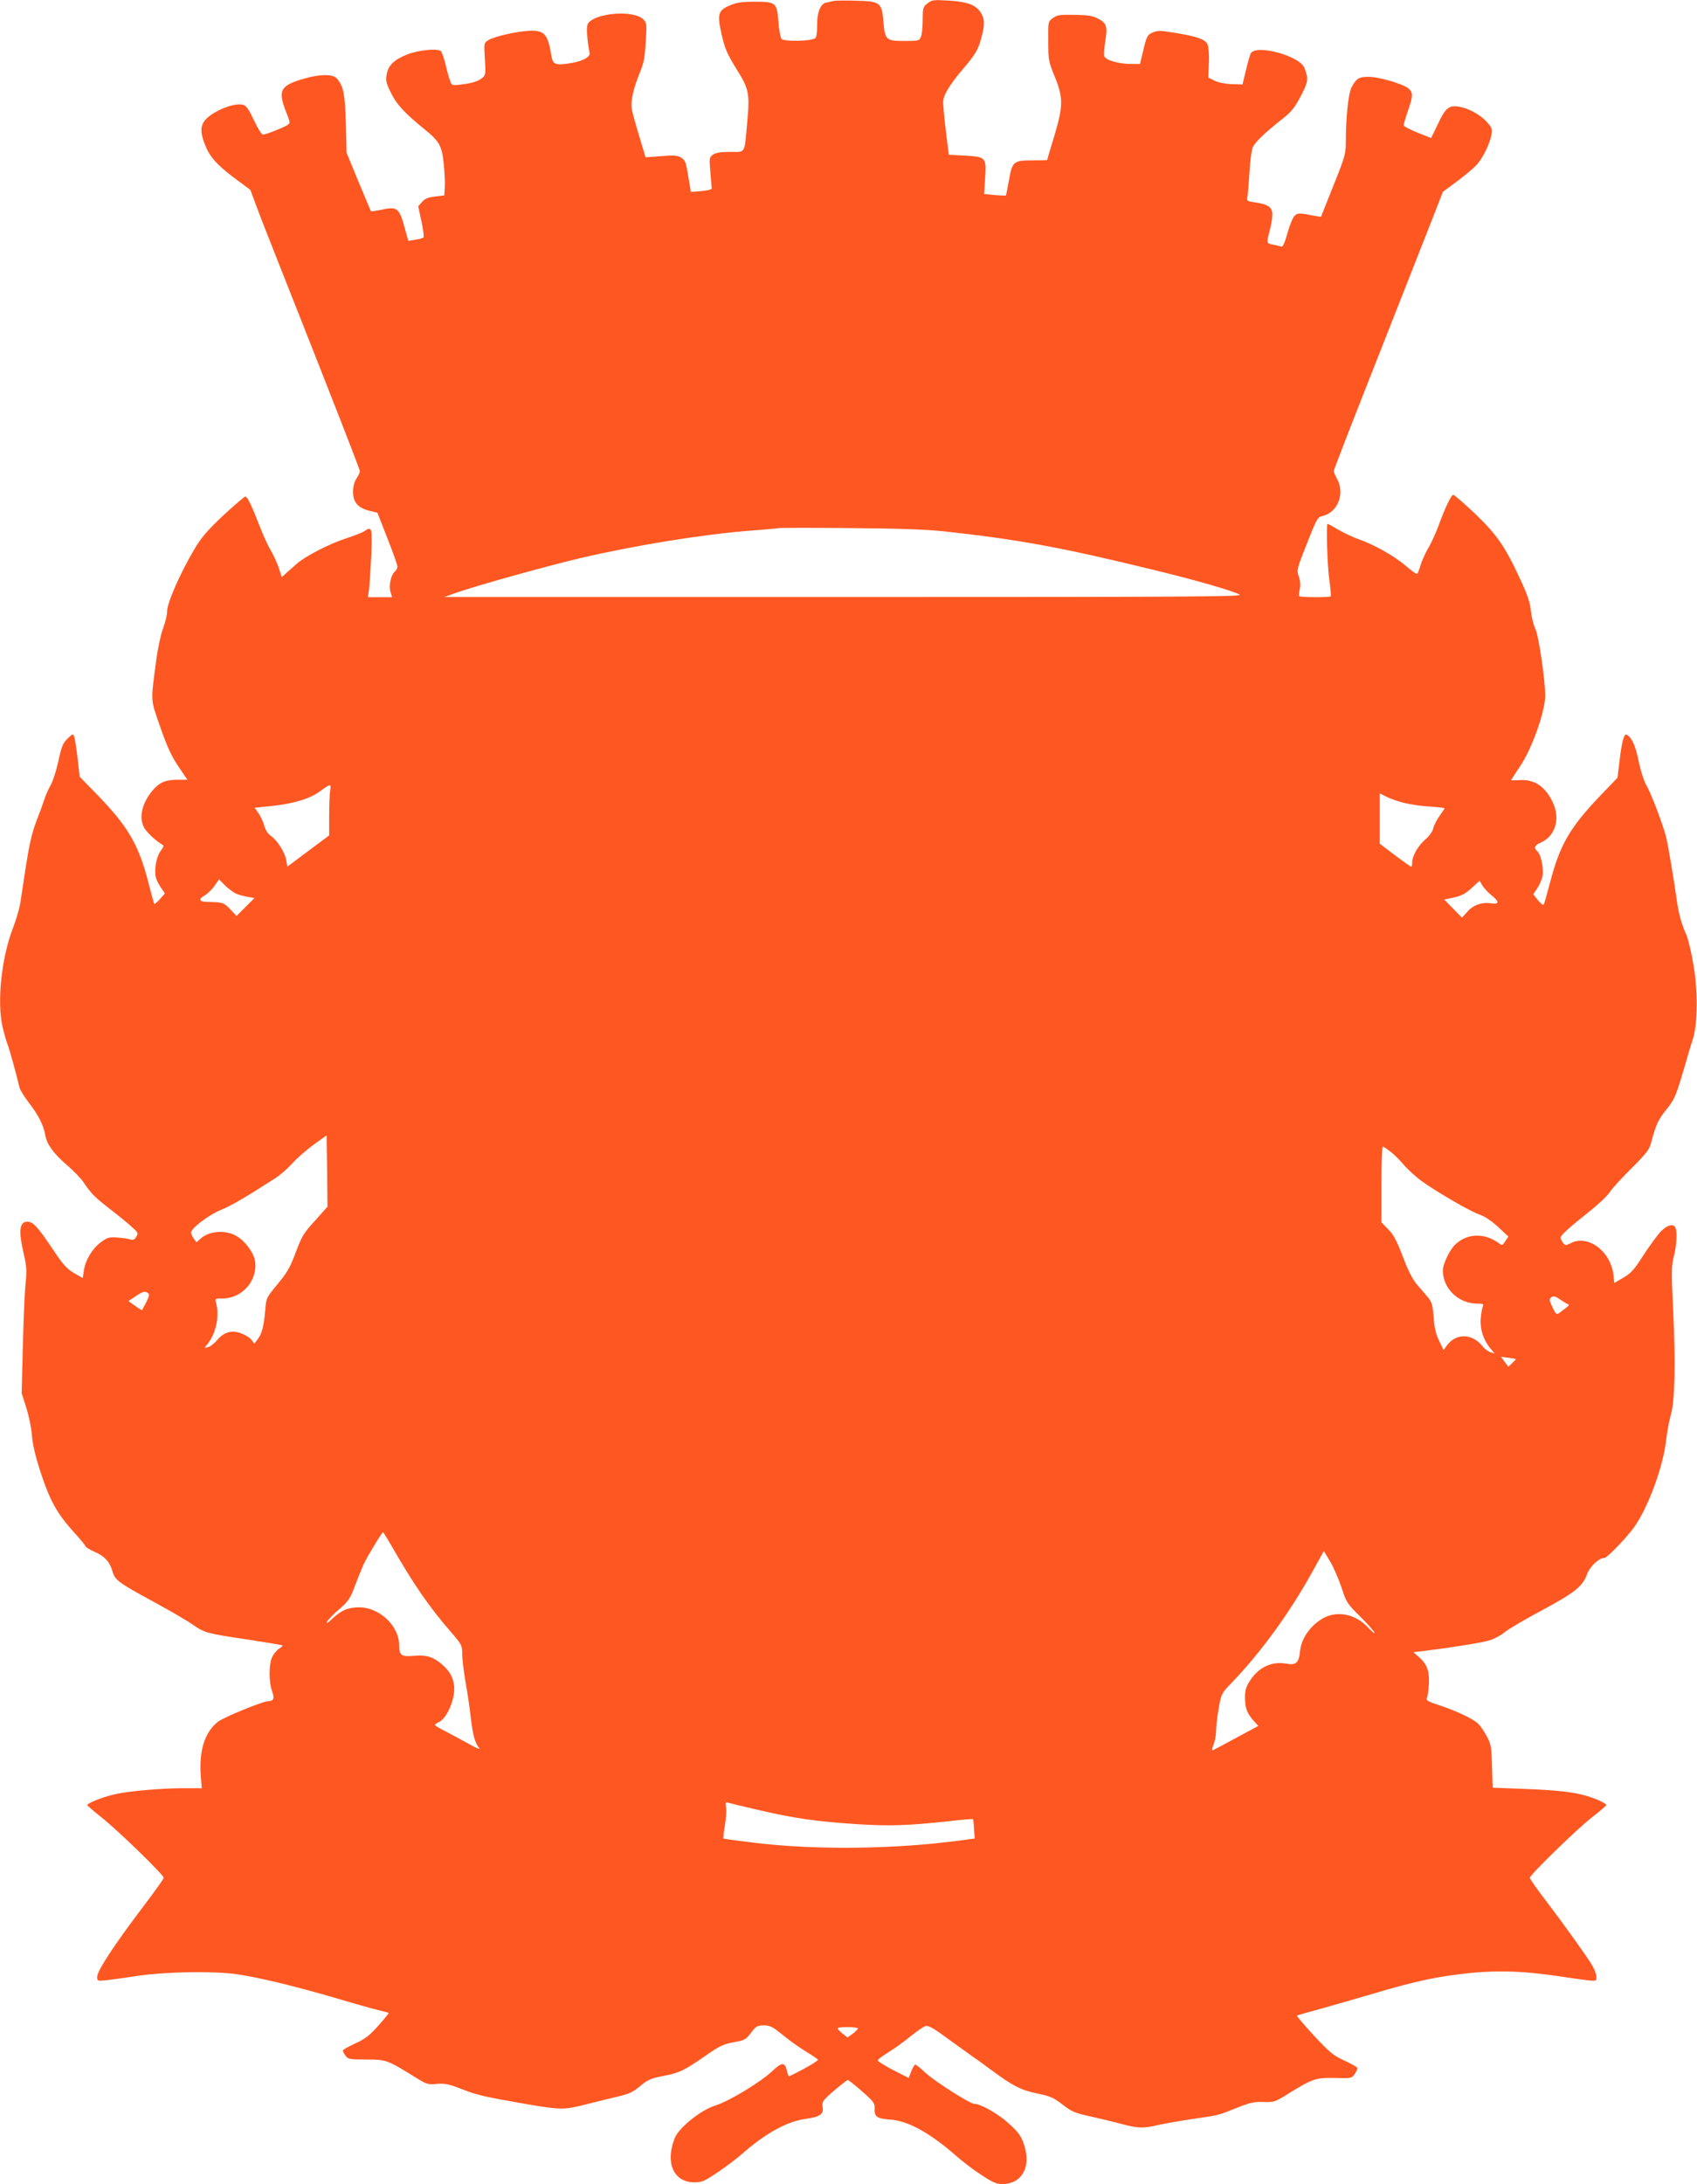 <?xml version="1.0" standalone="no"?>
<!DOCTYPE svg PUBLIC "-//W3C//DTD SVG 20010904//EN"
 "http://www.w3.org/TR/2001/REC-SVG-20010904/DTD/svg10.dtd">
<svg version="1.0" xmlns="http://www.w3.org/2000/svg"
 width="995pt" height="1280pt" viewBox="0 0 995 1280"
 preserveAspectRatio="xMidYMid meet">
<g transform="translate(0,1280) scale(0.1,-0.1)"
fill="#ff5722" stroke="none">
<path d="M4885 12794 c-11 -3 -30 -7 -43 -10 -32 -7 -52 -59 -51 -134 1 -35
-4 -67 -10 -73 -19 -19 -184 -22 -199 -5 -6 8 -15 54 -18 102 -9 111 -14 116
-142 116 -72 0 -104 -5 -141 -21 -71 -30 -77 -51 -50 -171 19 -83 32 -113 85
-199 76 -121 81 -146 65 -317 -17 -189 -8 -172 -99 -172 -56 0 -84 -5 -101
-16 -22 -16 -23 -20 -16 -103 4 -47 8 -90 8 -96 1 -5 -26 -12 -60 -15 l-62 -5
-11 65 c-18 112 -21 120 -46 136 -19 13 -41 15 -116 9 l-93 -7 -37 124 c-21
67 -40 140 -44 160 -7 45 9 118 47 211 23 54 30 90 35 181 7 109 6 113 -16
134 -57 53 -269 38 -320 -22 -9 -12 -11 -35 -6 -87 4 -39 10 -77 12 -84 10
-26 -31 -51 -104 -64 -91 -16 -110 -10 -118 37 -21 128 -40 152 -117 152 -70
0 -219 -33 -253 -55 -27 -17 -27 -18 -21 -110 5 -80 4 -95 -11 -108 -24 -22
-60 -34 -125 -42 -56 -7 -57 -7 -68 21 -6 16 -18 58 -26 94 -9 36 -21 71 -27
79 -15 19 -128 9 -198 -18 -77 -30 -113 -65 -121 -119 -6 -36 -2 -52 27 -110
34 -67 81 -117 198 -212 85 -69 99 -95 110 -202 5 -50 8 -112 6 -137 l-3 -46
-55 -7 c-41 -5 -60 -13 -76 -32 l-22 -25 19 -88 c10 -48 16 -90 12 -94 -5 -5
-26 -11 -49 -14 l-40 -7 -19 69 c-34 126 -45 135 -142 113 -30 -6 -56 -10 -58
-8 -1 1 -34 80 -73 173 l-70 170 -4 170 c-5 175 -14 222 -55 267 -22 24 -98
24 -186 -2 -143 -40 -159 -68 -111 -192 27 -68 27 -70 9 -81 -28 -17 -127 -56
-143 -56 -7 -1 -31 37 -53 84 -31 66 -45 86 -65 91 -54 14 -182 -40 -224 -93
-24 -31 -25 -66 -5 -123 29 -82 67 -128 171 -207 l102 -76 32 -86 c17 -47 70
-183 117 -301 359 -907 493 -1251 493 -1262 0 -7 -9 -26 -20 -43 -13 -19 -20
-47 -20 -77 0 -61 28 -94 94 -111 l49 -12 58 -149 c33 -82 59 -157 59 -166 0
-10 -7 -23 -15 -30 -23 -19 -36 -81 -26 -118 l10 -32 -71 0 -71 0 7 48 c3 26
9 116 13 200 6 163 4 170 -42 138 -11 -7 -58 -26 -105 -41 -100 -32 -240 -105
-290 -149 -19 -17 -47 -42 -61 -54 l-27 -24 -17 53 c-10 29 -31 76 -48 104
-16 27 -44 88 -62 135 -49 127 -75 180 -86 180 -6 0 -64 -50 -129 -110 -97
-91 -128 -128 -173 -203 -81 -138 -157 -310 -157 -358 0 -22 -11 -68 -24 -102
-13 -34 -31 -118 -40 -187 -33 -251 -35 -222 24 -392 41 -117 66 -171 106
-230 l53 -78 -60 0 c-68 0 -105 -16 -143 -61 -63 -74 -83 -158 -52 -218 15
-27 65 -75 101 -97 18 -10 18 -12 -5 -44 -24 -34 -37 -110 -26 -153 3 -13 16
-39 29 -58 l24 -35 -29 -33 c-16 -18 -31 -31 -33 -29 -2 1 -15 50 -30 106 -61
245 -122 348 -323 553 l-85 87 -12 108 c-7 60 -16 117 -20 127 -7 17 -9 17
-32 -5 -35 -33 -41 -47 -63 -148 -11 -50 -30 -109 -44 -133 -13 -23 -29 -60
-36 -82 -7 -22 -28 -80 -47 -129 -25 -64 -41 -134 -60 -255 -14 -91 -29 -192
-34 -224 -5 -31 -24 -97 -43 -146 -67 -173 -94 -428 -62 -575 10 -43 24 -92
31 -109 11 -28 49 -165 69 -249 3 -15 29 -57 57 -93 56 -73 84 -129 95 -190 9
-52 49 -107 131 -177 37 -32 78 -75 92 -96 46 -68 65 -87 151 -154 47 -36 105
-83 129 -105 41 -36 43 -40 30 -61 -10 -17 -19 -21 -34 -16 -11 4 -45 9 -75
11 -49 4 -60 1 -97 -26 -51 -37 -92 -105 -101 -166 l-7 -45 -51 29 c-41 24
-64 49 -120 133 -94 140 -120 168 -154 168 -47 0 -52 -56 -20 -192 16 -70 18
-96 10 -168 -5 -47 -12 -211 -16 -365 l-7 -280 27 -85 c15 -47 30 -119 33
-160 3 -49 19 -118 45 -200 60 -186 100 -258 205 -374 35 -38 63 -72 63 -77 0
-5 24 -20 53 -33 61 -26 92 -61 107 -117 14 -50 37 -66 245 -179 94 -51 195
-110 226 -132 70 -48 80 -51 323 -87 109 -17 200 -32 202 -34 3 -2 -7 -12 -22
-21 -14 -10 -32 -33 -40 -51 -18 -45 -18 -141 1 -196 16 -43 10 -58 -22 -59
-32 0 -266 -96 -297 -122 -77 -63 -109 -167 -99 -315 l6 -73 -104 0 c-134 0
-327 -17 -407 -36 -72 -16 -164 -53 -160 -64 2 -4 39 -36 83 -71 92 -72 365
-337 365 -354 0 -6 -55 -83 -121 -170 -163 -214 -269 -375 -269 -409 0 -27 0
-27 57 -21 32 4 116 15 186 26 155 23 431 28 567 10 125 -17 338 -68 585 -140
110 -33 225 -65 255 -72 30 -7 57 -14 59 -16 2 -1 -25 -35 -60 -74 -52 -58
-77 -78 -136 -105 -40 -18 -73 -37 -73 -41 0 -5 7 -19 16 -31 14 -20 23 -22
122 -22 118 0 124 -3 293 -108 62 -38 70 -40 120 -35 46 4 68 0 148 -31 92
-36 130 -44 381 -88 193 -33 219 -33 334 -4 55 14 132 33 170 42 96 22 113 29
165 73 39 32 59 41 128 54 95 18 126 33 251 120 80 56 104 67 163 78 64 11 71
15 102 55 29 39 36 43 75 44 37 0 51 -7 115 -59 39 -32 100 -75 135 -96 35
-21 65 -42 68 -46 4 -6 -87 -59 -168 -97 -3 -2 -9 10 -13 27 -12 57 -29 58
-87 3 -70 -66 -254 -177 -335 -202 -83 -26 -212 -129 -236 -189 -59 -146 -8
-261 115 -261 43 0 59 7 136 59 48 32 112 81 142 107 139 122 262 190 373 206
86 12 108 27 100 71 -4 30 1 37 68 95 40 34 76 62 80 62 4 0 42 -30 84 -67 67
-59 75 -70 73 -99 -3 -49 14 -61 90 -66 104 -6 234 -78 385 -210 37 -33 104
-84 150 -114 65 -43 90 -54 122 -54 121 0 176 107 125 243 -16 43 -35 68 -91
117 -62 55 -158 109 -196 110 -25 0 -231 131 -283 179 -30 28 -59 51 -63 51
-5 0 -16 -18 -24 -39 l-15 -39 -91 46 c-49 26 -90 51 -91 56 -1 5 28 27 64 49
36 22 94 64 130 94 36 29 75 56 87 59 17 5 51 -15 143 -83 67 -48 131 -95 143
-103 13 -8 56 -40 97 -70 130 -96 175 -119 271 -139 78 -16 97 -25 149 -65 51
-40 71 -49 152 -67 51 -11 134 -31 184 -44 105 -29 136 -30 224 -9 35 8 125
24 200 35 159 23 151 21 265 67 75 30 100 35 153 33 59 -2 68 0 135 42 153 95
171 101 282 99 97 -3 101 -2 118 23 10 14 17 30 15 36 -2 5 -36 25 -76 43 -64
29 -86 47 -178 146 -57 62 -102 115 -100 117 2 2 60 19 128 37 67 19 209 59
313 90 263 78 384 103 575 123 175 17 321 11 534 -21 50 -8 117 -17 149 -21
56 -6 57 -6 57 19 0 14 -10 42 -22 63 -30 52 -169 246 -278 389 -50 65 -90
122 -90 129 0 17 274 284 365 355 44 34 81 66 83 70 4 9 -55 37 -116 55 -78
23 -178 34 -368 41 l-182 7 -4 126 c-3 116 -6 130 -32 178 -16 29 -38 61 -50
72 -30 28 -127 74 -224 106 -69 22 -82 30 -76 44 5 9 10 46 12 82 4 77 -12
118 -61 160 l-30 26 59 7 c176 22 345 49 389 63 28 9 67 30 87 47 20 17 116
74 214 126 196 105 243 142 269 213 17 47 70 97 103 97 15 0 126 115 172 178
83 115 171 354 189 512 6 52 19 120 28 150 23 76 28 304 13 615 -11 223 -10
257 4 311 16 63 21 140 10 168 -10 27 -48 18 -86 -21 -20 -21 -66 -84 -102
-139 -54 -85 -74 -107 -118 -132 l-53 -31 -5 47 c-16 140 -150 239 -251 186
-29 -14 -32 -14 -45 3 -7 10 -14 23 -14 29 0 14 45 55 164 150 55 43 111 96
125 118 14 22 72 85 128 140 83 83 104 109 113 146 29 109 43 139 90 197 50
62 57 79 115 278 14 50 33 113 42 140 27 90 29 272 3 425 -12 74 -31 155 -42
180 -30 68 -47 131 -57 207 -14 102 -49 312 -61 363 -17 71 -89 261 -117 308
-14 24 -33 83 -43 131 -18 91 -37 138 -64 160 -13 11 -17 9 -27 -15 -6 -16
-17 -75 -23 -131 l-12 -101 -103 -107 c-177 -186 -235 -286 -292 -505 -18 -69
-35 -128 -38 -132 -4 -4 -19 8 -34 27 l-27 34 24 36 c13 19 27 52 31 73 7 44
-11 126 -31 143 -22 18 -16 36 16 49 84 35 118 130 80 224 -40 99 -109 150
-196 144 -30 -1 -54 -2 -54 0 0 1 25 40 55 85 68 101 145 319 145 410 0 93
-39 356 -59 395 -10 21 -21 66 -25 101 -4 48 -20 95 -61 183 -89 194 -139 266
-268 389 -64 60 -120 109 -126 109 -12 0 -49 -77 -88 -185 -14 -38 -40 -96
-59 -127 -18 -32 -38 -77 -45 -100 -7 -24 -15 -46 -19 -50 -3 -5 -35 17 -70
48 -67 57 -185 123 -277 155 -29 10 -80 34 -113 53 -34 20 -63 36 -66 36 -9 0
-2 -241 10 -327 7 -51 11 -95 8 -98 -7 -7 -177 -6 -184 1 -3 3 -2 21 3 41 5
24 3 49 -6 75 -13 38 -11 44 48 193 55 140 63 155 88 160 92 20 136 130 89
218 -11 20 -20 41 -20 46 0 5 67 180 149 388 241 612 406 1031 450 1143 l41
106 84 62 c47 35 99 79 117 99 36 42 74 121 84 174 6 32 2 41 -26 73 -36 41
-105 80 -160 90 -63 11 -82 -4 -127 -98 l-41 -85 -80 32 c-45 18 -81 37 -81
43 0 6 11 44 25 84 30 89 31 104 5 130 -26 26 -174 70 -237 70 -56 0 -72 -11
-99 -63 -18 -34 -33 -178 -33 -307 0 -82 -2 -91 -73 -268 l-73 -183 -30 5
c-98 19 -106 19 -124 2 -10 -9 -29 -54 -42 -101 -15 -56 -28 -84 -36 -81 -6 3
-28 8 -47 12 -41 7 -41 9 -21 84 8 30 15 72 15 92 0 44 -24 61 -103 72 -46 7
-48 9 -43 34 3 15 8 79 12 142 3 63 12 129 19 146 12 30 75 90 185 176 43 34
64 62 98 127 43 84 45 98 20 163 -26 70 -281 140 -314 86 -4 -6 -17 -50 -28
-97 l-21 -86 -63 2 c-37 1 -78 9 -100 20 l-37 18 3 87 c2 52 -2 96 -8 109 -16
29 -58 44 -181 65 -89 15 -111 16 -137 5 -35 -15 -39 -21 -61 -116 l-17 -70
-54 0 c-73 1 -148 23 -155 45 -3 10 -1 49 5 86 15 90 8 109 -42 135 -32 17
-61 21 -139 22 -85 2 -101 -1 -126 -19 -28 -21 -28 -22 -27 -136 0 -109 2
-119 39 -209 50 -124 49 -170 -4 -348 -23 -74 -41 -136 -41 -138 0 -2 -40 -3
-88 -3 -110 0 -117 -6 -137 -120 -8 -46 -16 -84 -17 -86 -2 -1 -31 0 -66 3
l-62 6 6 91 c8 124 5 127 -118 134 l-95 5 -17 136 c-9 75 -16 152 -16 172 0
41 36 100 118 197 71 83 87 110 105 178 23 81 21 115 -5 154 -30 43 -80 61
-193 67 -82 5 -93 3 -117 -17 -26 -20 -28 -27 -28 -95 0 -41 -4 -85 -10 -99
-9 -25 -13 -26 -93 -26 -112 0 -118 5 -127 109 -10 118 -17 123 -162 127 -62
2 -122 1 -133 -2z m650 -3108 c439 -48 689 -94 1229 -226 256 -62 462 -122
505 -145 22 -12 -297 -14 -2319 -14 l-2345 0 70 25 c116 41 542 160 732 204
322 75 718 139 993 160 80 6 156 13 170 15 14 2 203 2 420 0 276 -2 440 -8
545 -19z m-3599 -1517 c-3 -17 -6 -84 -6 -148 l0 -117 -122 -91 -123 -92 -7
40 c-8 45 -55 118 -92 142 -15 10 -30 33 -36 56 -5 21 -21 54 -33 73 l-24 34
106 11 c128 14 221 43 281 88 56 42 64 43 56 4z m6294 -74 c35 -9 103 -19 152
-22 48 -3 88 -8 88 -10 0 -2 -13 -21 -29 -44 -16 -22 -33 -55 -37 -72 -4 -19
-22 -45 -46 -66 -43 -37 -78 -97 -78 -136 0 -14 -2 -25 -5 -25 -3 0 -46 30
-95 67 l-90 68 0 148 0 147 38 -19 c21 -11 67 -27 102 -36z m-6851 -530 c16
-8 48 -17 71 -21 l42 -7 -52 -52 -53 -53 -37 39 c-37 39 -45 42 -134 43 -49 1
-55 16 -16 38 16 9 42 34 57 55 l27 39 33 -33 c18 -18 46 -39 62 -48z m7365
-11 c49 -39 47 -56 -3 -48 -53 8 -104 -10 -139 -51 l-30 -33 -52 53 -52 53 56
12 c42 9 67 21 103 54 l48 44 17 -28 c9 -15 33 -41 52 -56z m-6897 -1908 c-67
-73 -78 -92 -113 -186 -33 -88 -50 -118 -106 -185 -66 -80 -67 -80 -73 -155
-8 -94 -20 -138 -45 -170 l-19 -25 -16 22 c-8 12 -35 29 -59 38 -56 22 -103 9
-143 -39 -16 -19 -39 -37 -53 -41 -24 -7 -24 -7 -9 11 54 62 78 169 56 247 -7
27 -7 27 38 27 116 0 209 108 190 222 -9 49 -59 116 -110 145 -65 37 -161 29
-211 -18 l-22 -20 -16 22 c-9 13 -16 29 -16 35 0 25 102 103 175 133 67 28
145 74 316 184 31 19 77 60 103 89 26 29 82 78 124 109 l77 55 3 -209 2 -209
-73 -82z m6304 406 c20 -15 57 -51 81 -80 25 -29 71 -70 102 -93 92 -66 282
-176 338 -196 34 -12 73 -38 112 -74 l60 -56 -18 -27 c-17 -26 -19 -27 -39
-11 -80 58 -176 58 -246 -1 -38 -31 -81 -118 -81 -161 0 -104 91 -192 199
-193 37 0 42 -2 35 -17 -4 -10 -10 -42 -12 -71 -5 -62 16 -126 56 -174 l26
-31 -25 8 c-13 4 -35 20 -47 36 -61 75 -155 77 -209 3 l-19 -26 -26 54 c-19
39 -28 76 -32 138 -6 73 -11 90 -34 117 -15 18 -44 52 -65 76 -25 30 -52 83
-82 163 -35 91 -54 128 -85 159 l-40 41 0 222 c0 122 3 222 8 222 4 0 23 -13
43 -28z m-7283 -830 c9 -7 7 -18 -10 -53 -13 -24 -24 -45 -24 -47 -1 -2 -20 9
-42 25 l-39 28 41 27 c44 30 54 32 74 20z m8325 -65 c12 -5 9 -7 -48 -50 -19
-14 -21 -12 -42 31 -20 42 -21 48 -7 59 12 9 23 7 50 -12 19 -13 40 -26 47
-28z m-306 -322 c2 -1 -7 -11 -20 -23 l-23 -22 -22 29 -21 29 42 -5 c23 -3 43
-7 44 -8z m-6596 -1087 c134 -234 226 -367 356 -516 60 -70 63 -76 63 -125 0
-29 9 -104 20 -167 11 -63 25 -155 30 -205 12 -102 25 -151 49 -179 10 -12
-13 -3 -59 23 -41 23 -103 56 -137 74 -35 17 -63 34 -63 38 0 3 11 11 24 17
35 15 75 90 86 158 11 67 -7 122 -56 168 -57 54 -101 69 -176 62 -75 -7 -88 2
-88 64 0 111 -115 220 -234 220 -66 0 -105 -17 -160 -69 -25 -24 -35 -29 -28
-15 6 12 38 45 71 73 53 46 64 62 91 134 17 45 40 102 51 127 21 46 108 190
115 190 2 0 22 -33 45 -72z m5576 -256 c27 -83 32 -91 111 -169 45 -45 82 -87
82 -93 0 -5 -16 8 -36 29 -79 88 -199 107 -286 45 -65 -45 -108 -113 -115
-178 -7 -72 -24 -87 -81 -76 -84 15 -160 -20 -211 -97 -25 -37 -31 -57 -31
-99 0 -64 10 -92 48 -136 l30 -33 -130 -70 c-71 -39 -133 -71 -138 -73 -5 -2
-3 12 5 32 8 19 15 55 15 79 0 25 7 84 15 133 16 88 17 90 74 149 172 178 345
415 481 663 l62 112 39 -65 c21 -36 50 -105 66 -153z m-3406 -1303 c205 -47
325 -64 566 -80 189 -12 300 -8 531 17 79 9 145 15 147 13 1 -2 5 -29 6 -59
l4 -55 -90 -12 c-385 -51 -844 -56 -1200 -13 -99 12 -181 23 -183 25 -2 2 1
36 8 76 7 39 10 87 7 106 -5 29 -3 33 12 28 10 -3 96 -24 192 -46z m569 -1277
c0 -5 -14 -18 -30 -31 l-31 -22 -29 23 c-16 13 -29 26 -29 31 -1 4 26 7 59 7
33 0 60 -4 60 -8z"/>
</g>
</svg>

